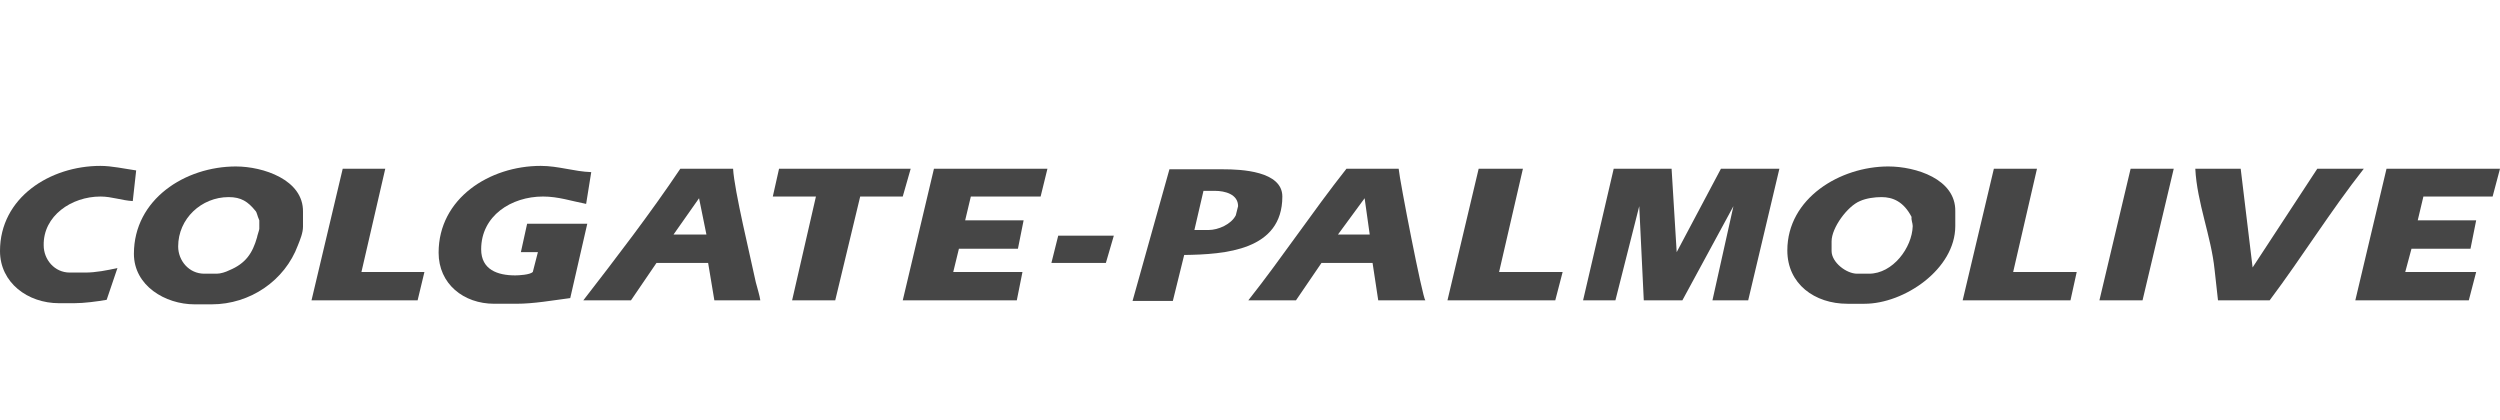 <?xml version="1.0" encoding="UTF-8"?>
<svg id="a" data-name="Layer 1" xmlns="http://www.w3.org/2000/svg" width="971.747" height="163.259" viewBox="0 0 971.747 163.259">
  <g opacity="0">
    <rect width="971.747" height="163.255" fill="#464646" stroke-width="0"/>
  </g>
  <g>
    <path d="m498.445,76.39c0-9.925-16.1-10.586-22.937-10.586h-20.952l-14.336,51.168h15.659l4.411-17.865c15.88-.221,38.155-1.764,38.155-22.717h0Zm-18.085,7.278c-1.764,3.529-6.837,5.734-10.586,5.734h-5.514l3.529-15.218h4.411c3.97,0,9.043,1.323,9.043,5.955l-.882,3.529h0Z" fill="#464646" fill-rule="evenodd" stroke-width="0"/>
    <polygon points="408.681 102.194 429.853 102.194 432.941 91.608 411.327 91.608 408.681 102.194" fill="#464646" fill-rule="evenodd" stroke-width="0"/>
    <polygon points="651.727 98.004 649.743 65.583 627.246 65.583 615.337 116.751 627.908 116.751 637.171 80.139 638.936 116.751 653.933 116.751 673.783 80.139 665.622 116.751 679.517 116.751 691.647 65.583 668.93 65.583 651.727 98.004" fill="#464646" fill-rule="evenodd" stroke-width="0"/>
    <path d="m523.367,65.583c-13.233,16.762-24.922,34.406-38.155,51.168h18.526l9.925-14.556h19.85l2.206,14.556h18.306c-1.103-1.103-9.925-46.316-10.366-51.168h-20.291Zm-3.308,25.584l10.366-14.115,1.985,14.115h-12.351Z" fill="#464646" fill-rule="evenodd" stroke-width="0"/>
    <polygon points="591.958 65.583 574.755 65.583 562.625 116.751 604.53 116.751 607.397 105.723 582.695 105.723 591.958 65.583" fill="#464646" fill-rule="evenodd" stroke-width="0"/>
    <path d="m204.892,86.976l-2.426,11.028h6.617l-1.985,7.719c-1.103,1.103-5.514,1.323-6.837,1.323-6.837,0-13.233-2.206-13.233-10.145,0-13.012,11.689-20.511,24.04-20.511,5.955,0,11.028,1.764,16.762,2.867l1.985-12.351c-6.617-.221-12.792-2.426-19.629-2.426-19.85,0-39.699,12.571-39.699,33.744,0,12.13,9.704,19.85,21.614,19.85h8.601c6.837,0,14.115-1.323,20.952-2.206l6.617-28.892h-23.378Z" fill="#464646" fill-rule="evenodd" stroke-width="0"/>
    <path d="m39.037,76.39c4.411,0,8.381,1.544,12.571,1.764l1.323-11.91c-4.632-.662-9.484-1.764-13.895-1.764C19.408,64.48,0,76.831,0,97.563c0,12.351,10.807,20.291,22.937,20.291h5.955c3.749,0,8.822-.662,12.571-1.323l4.19-12.351c-3.97.882-8.381,1.764-12.571,1.764h-5.955c-5.955,0-10.145-5.073-10.145-10.586-.221-11.469,10.807-18.967,22.055-18.967h0Z" fill="#464646" fill-rule="evenodd" stroke-width="0"/>
    <polygon points="350.896 116.751 395.227 116.751 397.432 105.723 370.525 105.723 372.731 96.681 395.668 96.681 397.874 85.653 375.157 85.653 377.362 76.39 404.49 76.39 407.137 65.583 363.027 65.583 350.896 116.751" fill="#464646" fill-rule="evenodd" stroke-width="0"/>
    <polygon points="353.984 65.583 302.816 65.583 300.39 76.39 317.152 76.39 307.889 116.751 324.651 116.751 334.355 76.39 350.896 76.39 353.984 65.583" fill="#464646" fill-rule="evenodd" stroke-width="0"/>
    <path d="m91.749,64.701c-19.85,0-39.699,12.792-39.699,33.965,0,12.351,12.13,19.629,23.599,19.629h6.617c14.997,0,28.451-9.263,33.524-22.937.882-2.206,1.985-4.852,1.985-7.278v-5.734c.221-12.571-15.659-17.644-26.025-17.644h0Zm9.043,24.261c0,.441-.882,2.867-.882,3.308-1.764,6.175-4.411,10.145-10.807,12.792-1.323.662-3.308,1.323-4.852,1.323h-4.852c-5.955,0-10.145-5.073-10.145-10.586,0-10.807,9.043-19.188,19.629-19.188,4.852,0,7.499,1.764,10.366,5.293.662.662.662,1.764,1.544,3.749v3.308h0Z" fill="#464646" fill-rule="evenodd" stroke-width="0"/>
    <path d="m284.952,65.583h-20.511c-11.689,17.423-24.922,34.626-37.714,51.168h18.526l9.925-14.556h20.07l2.426,14.556h17.865c-.221-1.764-1.323-5.293-1.764-7.058-1.985-9.484-8.381-35.729-8.822-44.11h0Zm-23.158,25.584l9.925-14.115,2.867,14.115h-12.792Z" fill="#464646" fill-rule="evenodd" stroke-width="0"/>
    <polygon points="149.754 65.583 133.213 65.583 121.082 116.751 162.325 116.751 164.972 105.723 140.491 105.723 149.754 65.583" fill="#464646" fill-rule="evenodd" stroke-width="0"/>
    <polygon points="816.038 116.751 832.8 116.751 844.93 65.583 828.168 65.583 816.038 116.751" fill="#464646" fill-rule="evenodd" stroke-width="0"/>
    <path d="m900.729,65.583l-25.143,38.376-4.632-38.376h-17.644c.662,13.233,6.175,26.246,7.499,39.258l1.323,11.91h20.07c12.571-16.762,23.599-34.626,36.611-51.168h-18.085Z" fill="#464646" fill-rule="evenodd" stroke-width="0"/>
    <polygon points="791.777 65.583 775.015 65.583 762.885 116.751 804.79 116.751 807.216 105.723 782.514 105.723 791.777 65.583" fill="#464646" fill-rule="evenodd" stroke-width="0"/>
    <polygon points="915.506 116.751 959.616 116.751 962.483 105.723 934.915 105.723 937.341 96.681 960.278 96.681 962.483 85.653 939.767 85.653 941.972 76.39 968.879 76.39 971.747 65.583 927.636 65.583 915.506 116.751" fill="#464646" fill-rule="evenodd" stroke-width="0"/>
    <path d="m733.993,64.701c-18.747,0-39.258,12.351-39.258,32.642,0,13.012,10.586,20.732,23.378,20.732h6.617c15.439,0,35.288-13.454,35.288-30.215v-5.734c.221-12.571-15.439-17.423-26.025-17.423h0Zm-7.499,41.684h-4.632c-4.19,0-9.925-4.411-9.925-8.822v-3.749c0-5.293,6.175-13.674,11.028-15.659,2.426-1.103,5.734-1.544,8.381-1.544,4.411,0,8.601,1.764,11.689,7.719-.221,1.103.441,2.426.441,3.529-.22,8.381-7.719,18.526-16.982,18.526h0Z" fill="#464646" fill-rule="evenodd" stroke-width="0"/>
  </g>
</svg>